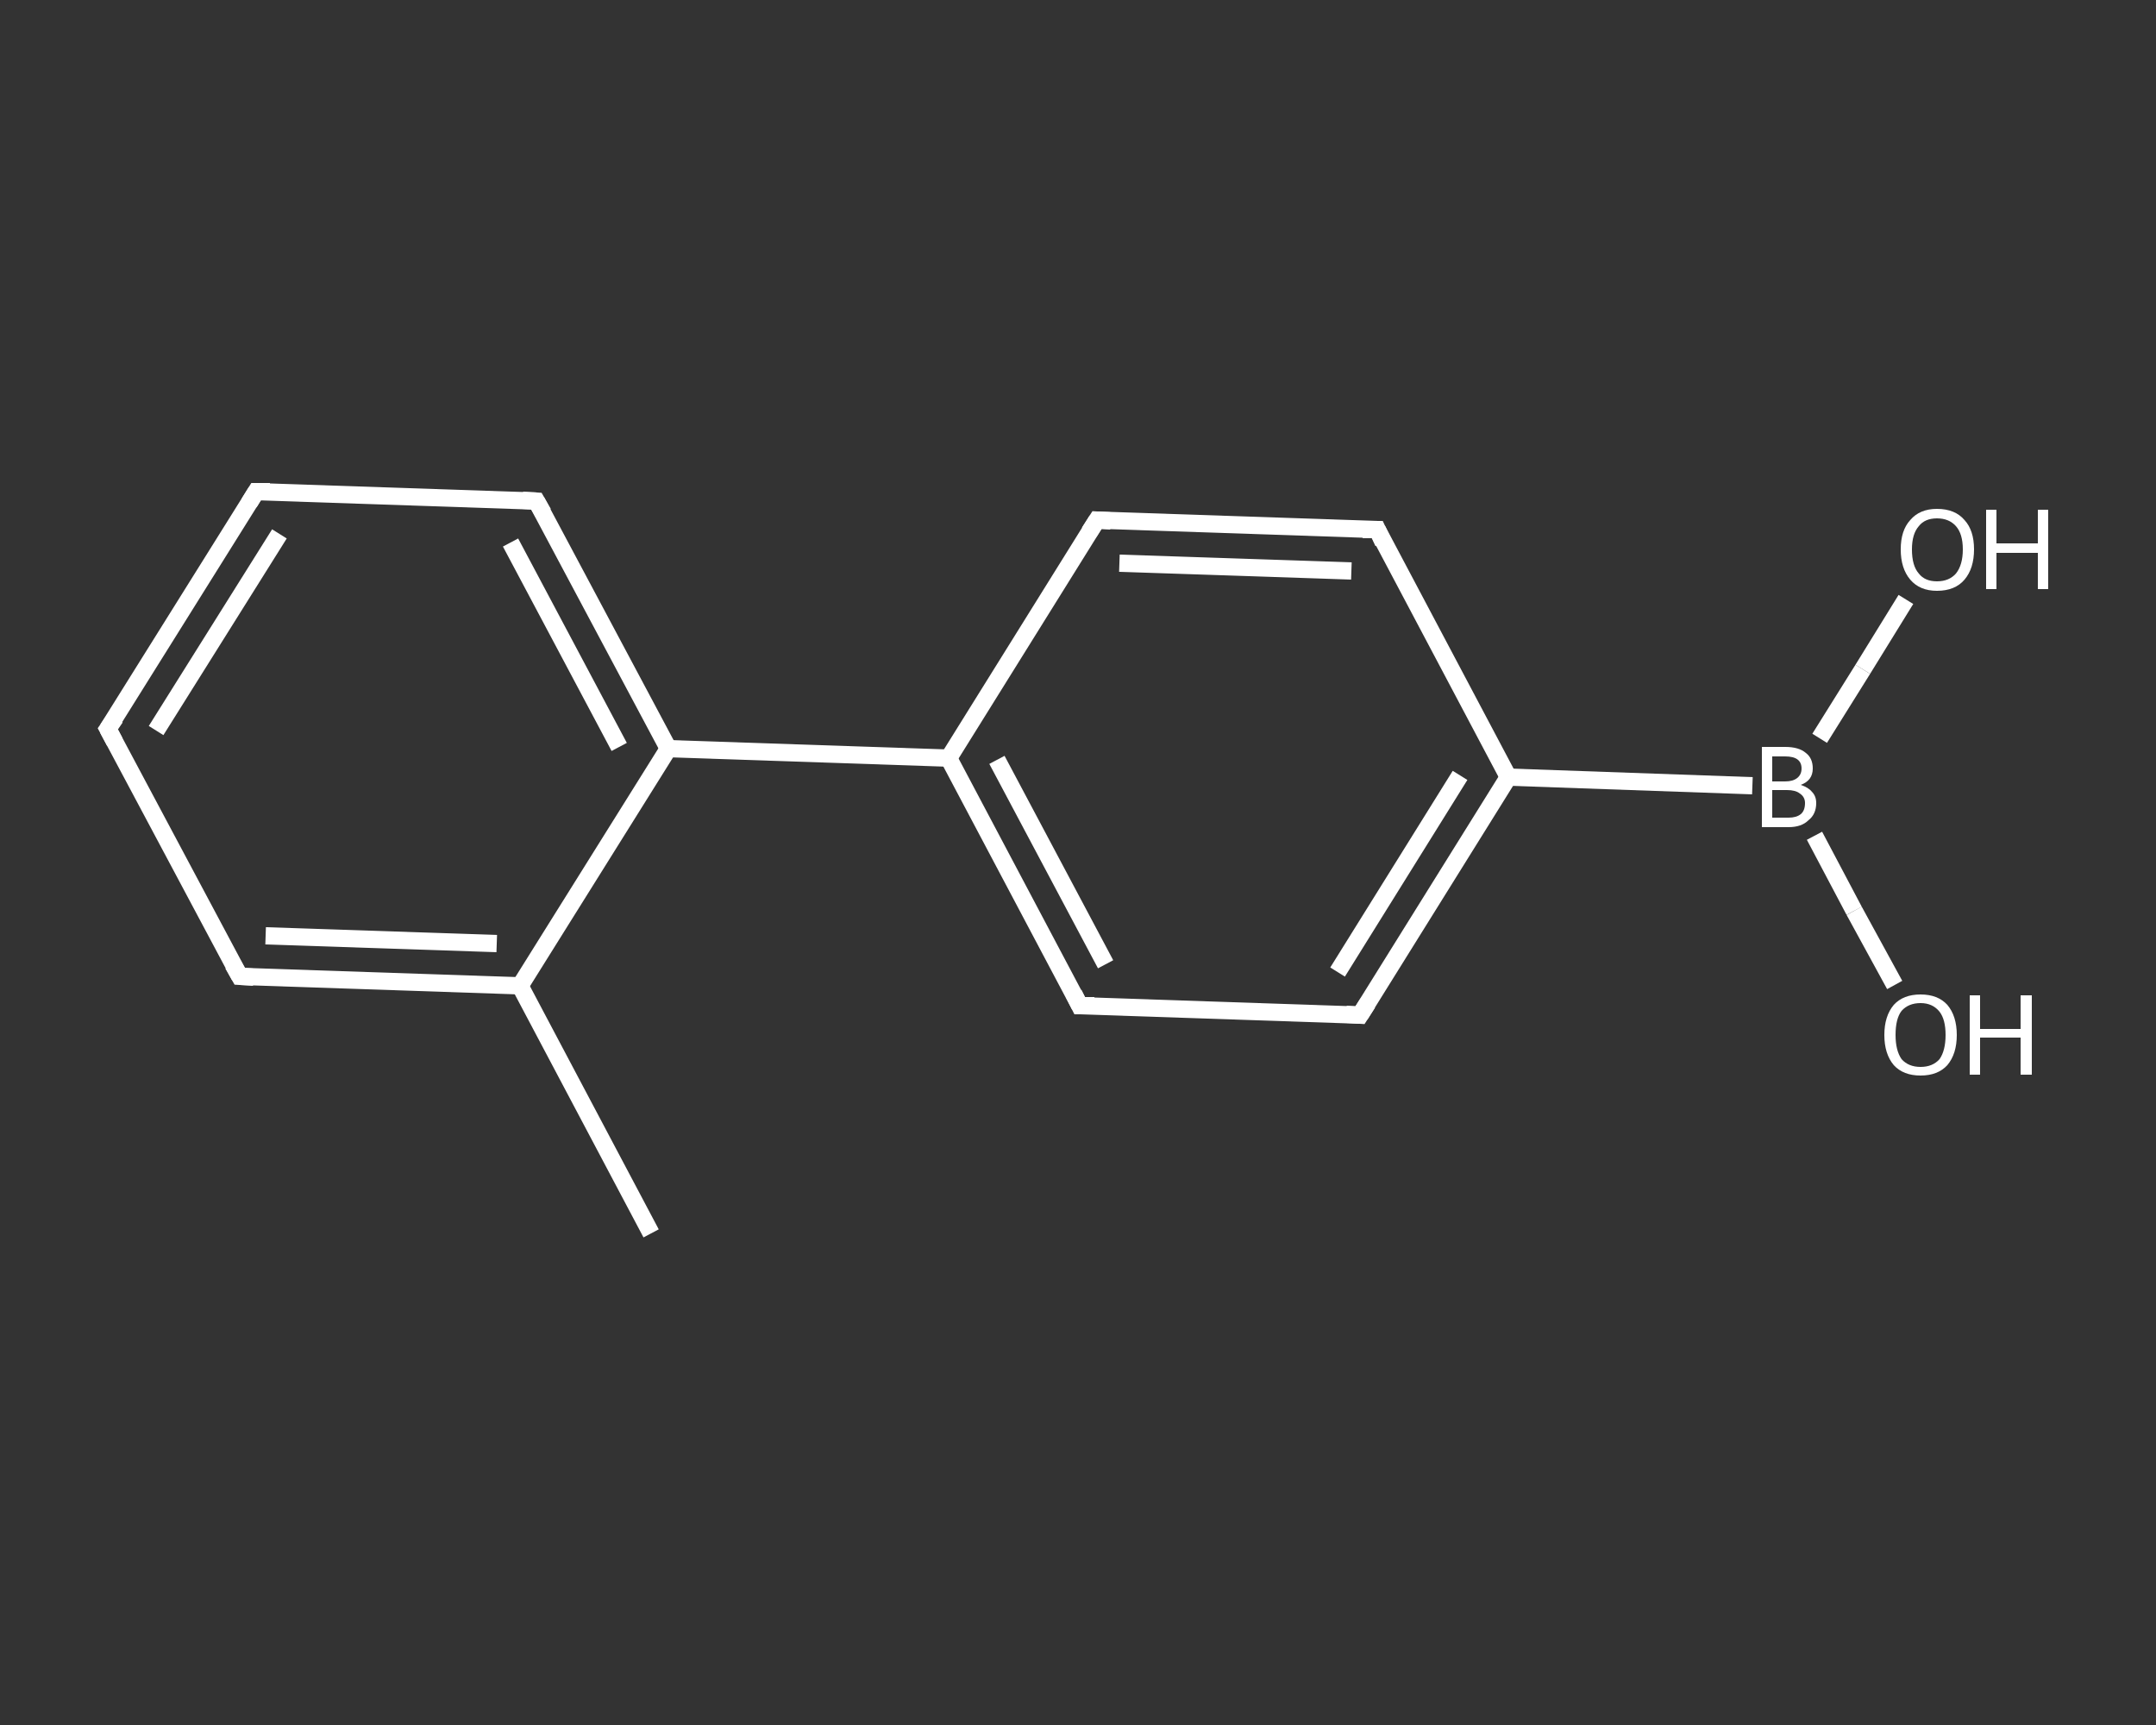 <?xml version='1.0' encoding='iso-8859-1'?>
<svg version='1.1' baseProfile='full'
              xmlns='http://www.w3.org/2000/svg'
                      xmlns:rdkit='http://www.rdkit.org/xml'
                      xmlns:xlink='http://www.w3.org/1999/xlink'
                  xml:space='preserve'
width='250px' height='200px' viewBox='0 0 250 200'>
<rect x="0" y="0" width="250" height="200" fill="#333333" stroke="none"/>
<!-- END OF HEADER -->
<rect style='opacity:1.0;fill:transparent;stroke:none' width='250.0' height='200.0' x='0.0' y='0.0'> </rect>
<path class='bond-0 atom-0 atom-1' d='M 75.5,143.0 L 60.3,114.3' style='fill:none;fill-rule:evenodd;stroke:#FFFFFF;stroke-width:2.0px;stroke-linecap:butt;stroke-linejoin:miter;stroke-opacity:1' />
<path class='bond-1 atom-1 atom-2' d='M 60.3,114.3 L 27.8,113.2' style='fill:none;fill-rule:evenodd;stroke:#FFFFFF;stroke-width:2.0px;stroke-linecap:butt;stroke-linejoin:miter;stroke-opacity:1' />
<path class='bond-1 atom-1 atom-2' d='M 57.6,109.4 L 30.8,108.5' style='fill:none;fill-rule:evenodd;stroke:#FFFFFF;stroke-width:2.0px;stroke-linecap:butt;stroke-linejoin:miter;stroke-opacity:1' />
<path class='bond-2 atom-2 atom-3' d='M 27.8,113.2 L 12.5,84.5' style='fill:none;fill-rule:evenodd;stroke:#FFFFFF;stroke-width:2.0px;stroke-linecap:butt;stroke-linejoin:miter;stroke-opacity:1' />
<path class='bond-3 atom-3 atom-4' d='M 12.5,84.5 L 29.7,57.0' style='fill:none;fill-rule:evenodd;stroke:#FFFFFF;stroke-width:2.0px;stroke-linecap:butt;stroke-linejoin:miter;stroke-opacity:1' />
<path class='bond-3 atom-3 atom-4' d='M 18.1,84.7 L 32.4,61.9' style='fill:none;fill-rule:evenodd;stroke:#FFFFFF;stroke-width:2.0px;stroke-linecap:butt;stroke-linejoin:miter;stroke-opacity:1' />
<path class='bond-4 atom-4 atom-5' d='M 29.7,57.0 L 62.2,58.1' style='fill:none;fill-rule:evenodd;stroke:#FFFFFF;stroke-width:2.0px;stroke-linecap:butt;stroke-linejoin:miter;stroke-opacity:1' />
<path class='bond-5 atom-5 atom-6' d='M 62.2,58.1 L 77.5,86.8' style='fill:none;fill-rule:evenodd;stroke:#FFFFFF;stroke-width:2.0px;stroke-linecap:butt;stroke-linejoin:miter;stroke-opacity:1' />
<path class='bond-5 atom-5 atom-6' d='M 59.2,62.9 L 71.8,86.6' style='fill:none;fill-rule:evenodd;stroke:#FFFFFF;stroke-width:2.0px;stroke-linecap:butt;stroke-linejoin:miter;stroke-opacity:1' />
<path class='bond-6 atom-6 atom-7' d='M 77.5,86.8 L 110.0,87.9' style='fill:none;fill-rule:evenodd;stroke:#FFFFFF;stroke-width:2.0px;stroke-linecap:butt;stroke-linejoin:miter;stroke-opacity:1' />
<path class='bond-7 atom-7 atom-8' d='M 110.0,87.9 L 125.2,116.6' style='fill:none;fill-rule:evenodd;stroke:#FFFFFF;stroke-width:2.0px;stroke-linecap:butt;stroke-linejoin:miter;stroke-opacity:1' />
<path class='bond-7 atom-7 atom-8' d='M 115.6,88.1 L 128.2,111.8' style='fill:none;fill-rule:evenodd;stroke:#FFFFFF;stroke-width:2.0px;stroke-linecap:butt;stroke-linejoin:miter;stroke-opacity:1' />
<path class='bond-8 atom-8 atom-9' d='M 125.2,116.6 L 157.7,117.7' style='fill:none;fill-rule:evenodd;stroke:#FFFFFF;stroke-width:2.0px;stroke-linecap:butt;stroke-linejoin:miter;stroke-opacity:1' />
<path class='bond-9 atom-9 atom-10' d='M 157.7,117.7 L 174.9,90.1' style='fill:none;fill-rule:evenodd;stroke:#FFFFFF;stroke-width:2.0px;stroke-linecap:butt;stroke-linejoin:miter;stroke-opacity:1' />
<path class='bond-9 atom-9 atom-10' d='M 155.1,112.7 L 169.3,89.9' style='fill:none;fill-rule:evenodd;stroke:#FFFFFF;stroke-width:2.0px;stroke-linecap:butt;stroke-linejoin:miter;stroke-opacity:1' />
<path class='bond-10 atom-10 atom-11' d='M 174.9,90.1 L 203.2,91.1' style='fill:none;fill-rule:evenodd;stroke:#FFFFFF;stroke-width:2.0px;stroke-linecap:butt;stroke-linejoin:miter;stroke-opacity:1' />
<path class='bond-11 atom-11 atom-12' d='M 210.4,96.9 L 215.0,105.6' style='fill:none;fill-rule:evenodd;stroke:#FFFFFF;stroke-width:2.0px;stroke-linecap:butt;stroke-linejoin:miter;stroke-opacity:1' />
<path class='bond-11 atom-11 atom-12' d='M 215.0,105.6 L 219.7,114.2' style='fill:none;fill-rule:evenodd;stroke:#FFFFFF;stroke-width:2.0px;stroke-linecap:butt;stroke-linejoin:miter;stroke-opacity:1' />
<path class='bond-12 atom-11 atom-13' d='M 211.0,85.6 L 216.0,77.6' style='fill:none;fill-rule:evenodd;stroke:#FFFFFF;stroke-width:2.0px;stroke-linecap:butt;stroke-linejoin:miter;stroke-opacity:1' />
<path class='bond-12 atom-11 atom-13' d='M 216.0,77.6 L 221.0,69.5' style='fill:none;fill-rule:evenodd;stroke:#FFFFFF;stroke-width:2.0px;stroke-linecap:butt;stroke-linejoin:miter;stroke-opacity:1' />
<path class='bond-13 atom-10 atom-14' d='M 174.9,90.1 L 159.7,61.4' style='fill:none;fill-rule:evenodd;stroke:#FFFFFF;stroke-width:2.0px;stroke-linecap:butt;stroke-linejoin:miter;stroke-opacity:1' />
<path class='bond-14 atom-14 atom-15' d='M 159.7,61.4 L 127.2,60.3' style='fill:none;fill-rule:evenodd;stroke:#FFFFFF;stroke-width:2.0px;stroke-linecap:butt;stroke-linejoin:miter;stroke-opacity:1' />
<path class='bond-14 atom-14 atom-15' d='M 156.7,66.2 L 129.8,65.3' style='fill:none;fill-rule:evenodd;stroke:#FFFFFF;stroke-width:2.0px;stroke-linecap:butt;stroke-linejoin:miter;stroke-opacity:1' />
<path class='bond-15 atom-6 atom-1' d='M 77.5,86.8 L 60.3,114.3' style='fill:none;fill-rule:evenodd;stroke:#FFFFFF;stroke-width:2.0px;stroke-linecap:butt;stroke-linejoin:miter;stroke-opacity:1' />
<path class='bond-16 atom-15 atom-7' d='M 127.2,60.3 L 110.0,87.9' style='fill:none;fill-rule:evenodd;stroke:#FFFFFF;stroke-width:2.0px;stroke-linecap:butt;stroke-linejoin:miter;stroke-opacity:1' />
<path d='M 29.4,113.3 L 27.8,113.2 L 27.0,111.8' style='fill:none;stroke:#FFFFFF;stroke-width:2.0px;stroke-linecap:butt;stroke-linejoin:miter;stroke-opacity:1;' />
<path d='M 13.3,86.0 L 12.5,84.5 L 13.4,83.2' style='fill:none;stroke:#FFFFFF;stroke-width:2.0px;stroke-linecap:butt;stroke-linejoin:miter;stroke-opacity:1;' />
<path d='M 28.9,58.3 L 29.7,57.0 L 31.3,57.0' style='fill:none;stroke:#FFFFFF;stroke-width:2.0px;stroke-linecap:butt;stroke-linejoin:miter;stroke-opacity:1;' />
<path d='M 60.6,58.0 L 62.2,58.1 L 63.0,59.5' style='fill:none;stroke:#FFFFFF;stroke-width:2.0px;stroke-linecap:butt;stroke-linejoin:miter;stroke-opacity:1;' />
<path d='M 124.5,115.2 L 125.2,116.6 L 126.9,116.6' style='fill:none;stroke:#FFFFFF;stroke-width:2.0px;stroke-linecap:butt;stroke-linejoin:miter;stroke-opacity:1;' />
<path d='M 156.1,117.6 L 157.7,117.7 L 158.6,116.3' style='fill:none;stroke:#FFFFFF;stroke-width:2.0px;stroke-linecap:butt;stroke-linejoin:miter;stroke-opacity:1;' />
<path d='M 160.4,62.9 L 159.7,61.4 L 158.0,61.4' style='fill:none;stroke:#FFFFFF;stroke-width:2.0px;stroke-linecap:butt;stroke-linejoin:miter;stroke-opacity:1;' />
<path d='M 128.8,60.4 L 127.2,60.3 L 126.3,61.7' style='fill:none;stroke:#FFFFFF;stroke-width:2.0px;stroke-linecap:butt;stroke-linejoin:miter;stroke-opacity:1;' />
<path class='atom-11' d='M 208.8 91.0
Q 209.7 91.3, 210.1 91.8
Q 210.6 92.3, 210.6 93.1
Q 210.6 94.4, 209.7 95.1
Q 208.9 95.9, 207.4 95.9
L 204.3 95.9
L 204.3 86.6
L 207.0 86.6
Q 208.6 86.6, 209.4 87.3
Q 210.2 87.9, 210.2 89.1
Q 210.2 90.5, 208.8 91.0
M 205.5 87.7
L 205.5 90.6
L 207.0 90.6
Q 207.9 90.6, 208.4 90.2
Q 208.9 89.8, 208.9 89.1
Q 208.9 87.7, 207.0 87.7
L 205.5 87.7
M 207.4 94.8
Q 208.3 94.8, 208.8 94.4
Q 209.3 94.0, 209.3 93.1
Q 209.3 92.4, 208.7 92.0
Q 208.2 91.6, 207.2 91.6
L 205.5 91.6
L 205.5 94.8
L 207.4 94.8
' fill='#FFFFFF'/>
<path class='atom-12' d='M 218.5 120.0
Q 218.5 117.8, 219.6 116.5
Q 220.7 115.3, 222.7 115.3
Q 224.7 115.3, 225.8 116.5
Q 226.9 117.8, 226.9 120.0
Q 226.9 122.2, 225.8 123.5
Q 224.7 124.7, 222.7 124.7
Q 220.7 124.7, 219.6 123.5
Q 218.5 122.2, 218.5 120.0
M 222.7 123.7
Q 224.1 123.7, 224.9 122.8
Q 225.6 121.8, 225.6 120.0
Q 225.6 118.2, 224.9 117.3
Q 224.1 116.3, 222.7 116.3
Q 221.3 116.3, 220.5 117.2
Q 219.8 118.1, 219.8 120.0
Q 219.8 121.8, 220.5 122.8
Q 221.3 123.7, 222.7 123.7
' fill='#FFFFFF'/>
<path class='atom-12' d='M 228.4 115.4
L 229.6 115.4
L 229.6 119.3
L 234.3 119.3
L 234.3 115.4
L 235.6 115.4
L 235.6 124.6
L 234.3 124.6
L 234.3 120.3
L 229.6 120.3
L 229.6 124.6
L 228.4 124.6
L 228.4 115.4
' fill='#FFFFFF'/>
<path class='atom-13' d='M 220.4 63.7
Q 220.4 61.5, 221.5 60.3
Q 222.6 59.0, 224.6 59.0
Q 226.7 59.0, 227.8 60.3
Q 228.9 61.5, 228.9 63.7
Q 228.9 65.9, 227.8 67.2
Q 226.7 68.5, 224.6 68.5
Q 222.6 68.5, 221.5 67.2
Q 220.4 65.9, 220.4 63.7
M 224.6 67.4
Q 226.0 67.4, 226.8 66.5
Q 227.6 65.5, 227.6 63.7
Q 227.6 61.9, 226.8 61.0
Q 226.0 60.1, 224.6 60.1
Q 223.2 60.1, 222.5 61.0
Q 221.7 61.9, 221.7 63.7
Q 221.7 65.6, 222.5 66.5
Q 223.2 67.4, 224.6 67.4
' fill='#FFFFFF'/>
<path class='atom-13' d='M 230.3 59.1
L 231.5 59.1
L 231.5 63.0
L 236.3 63.0
L 236.3 59.1
L 237.5 59.1
L 237.5 68.3
L 236.3 68.3
L 236.3 64.1
L 231.5 64.1
L 231.5 68.3
L 230.3 68.3
L 230.3 59.1
' fill='#FFFFFF'/>
</svg>
